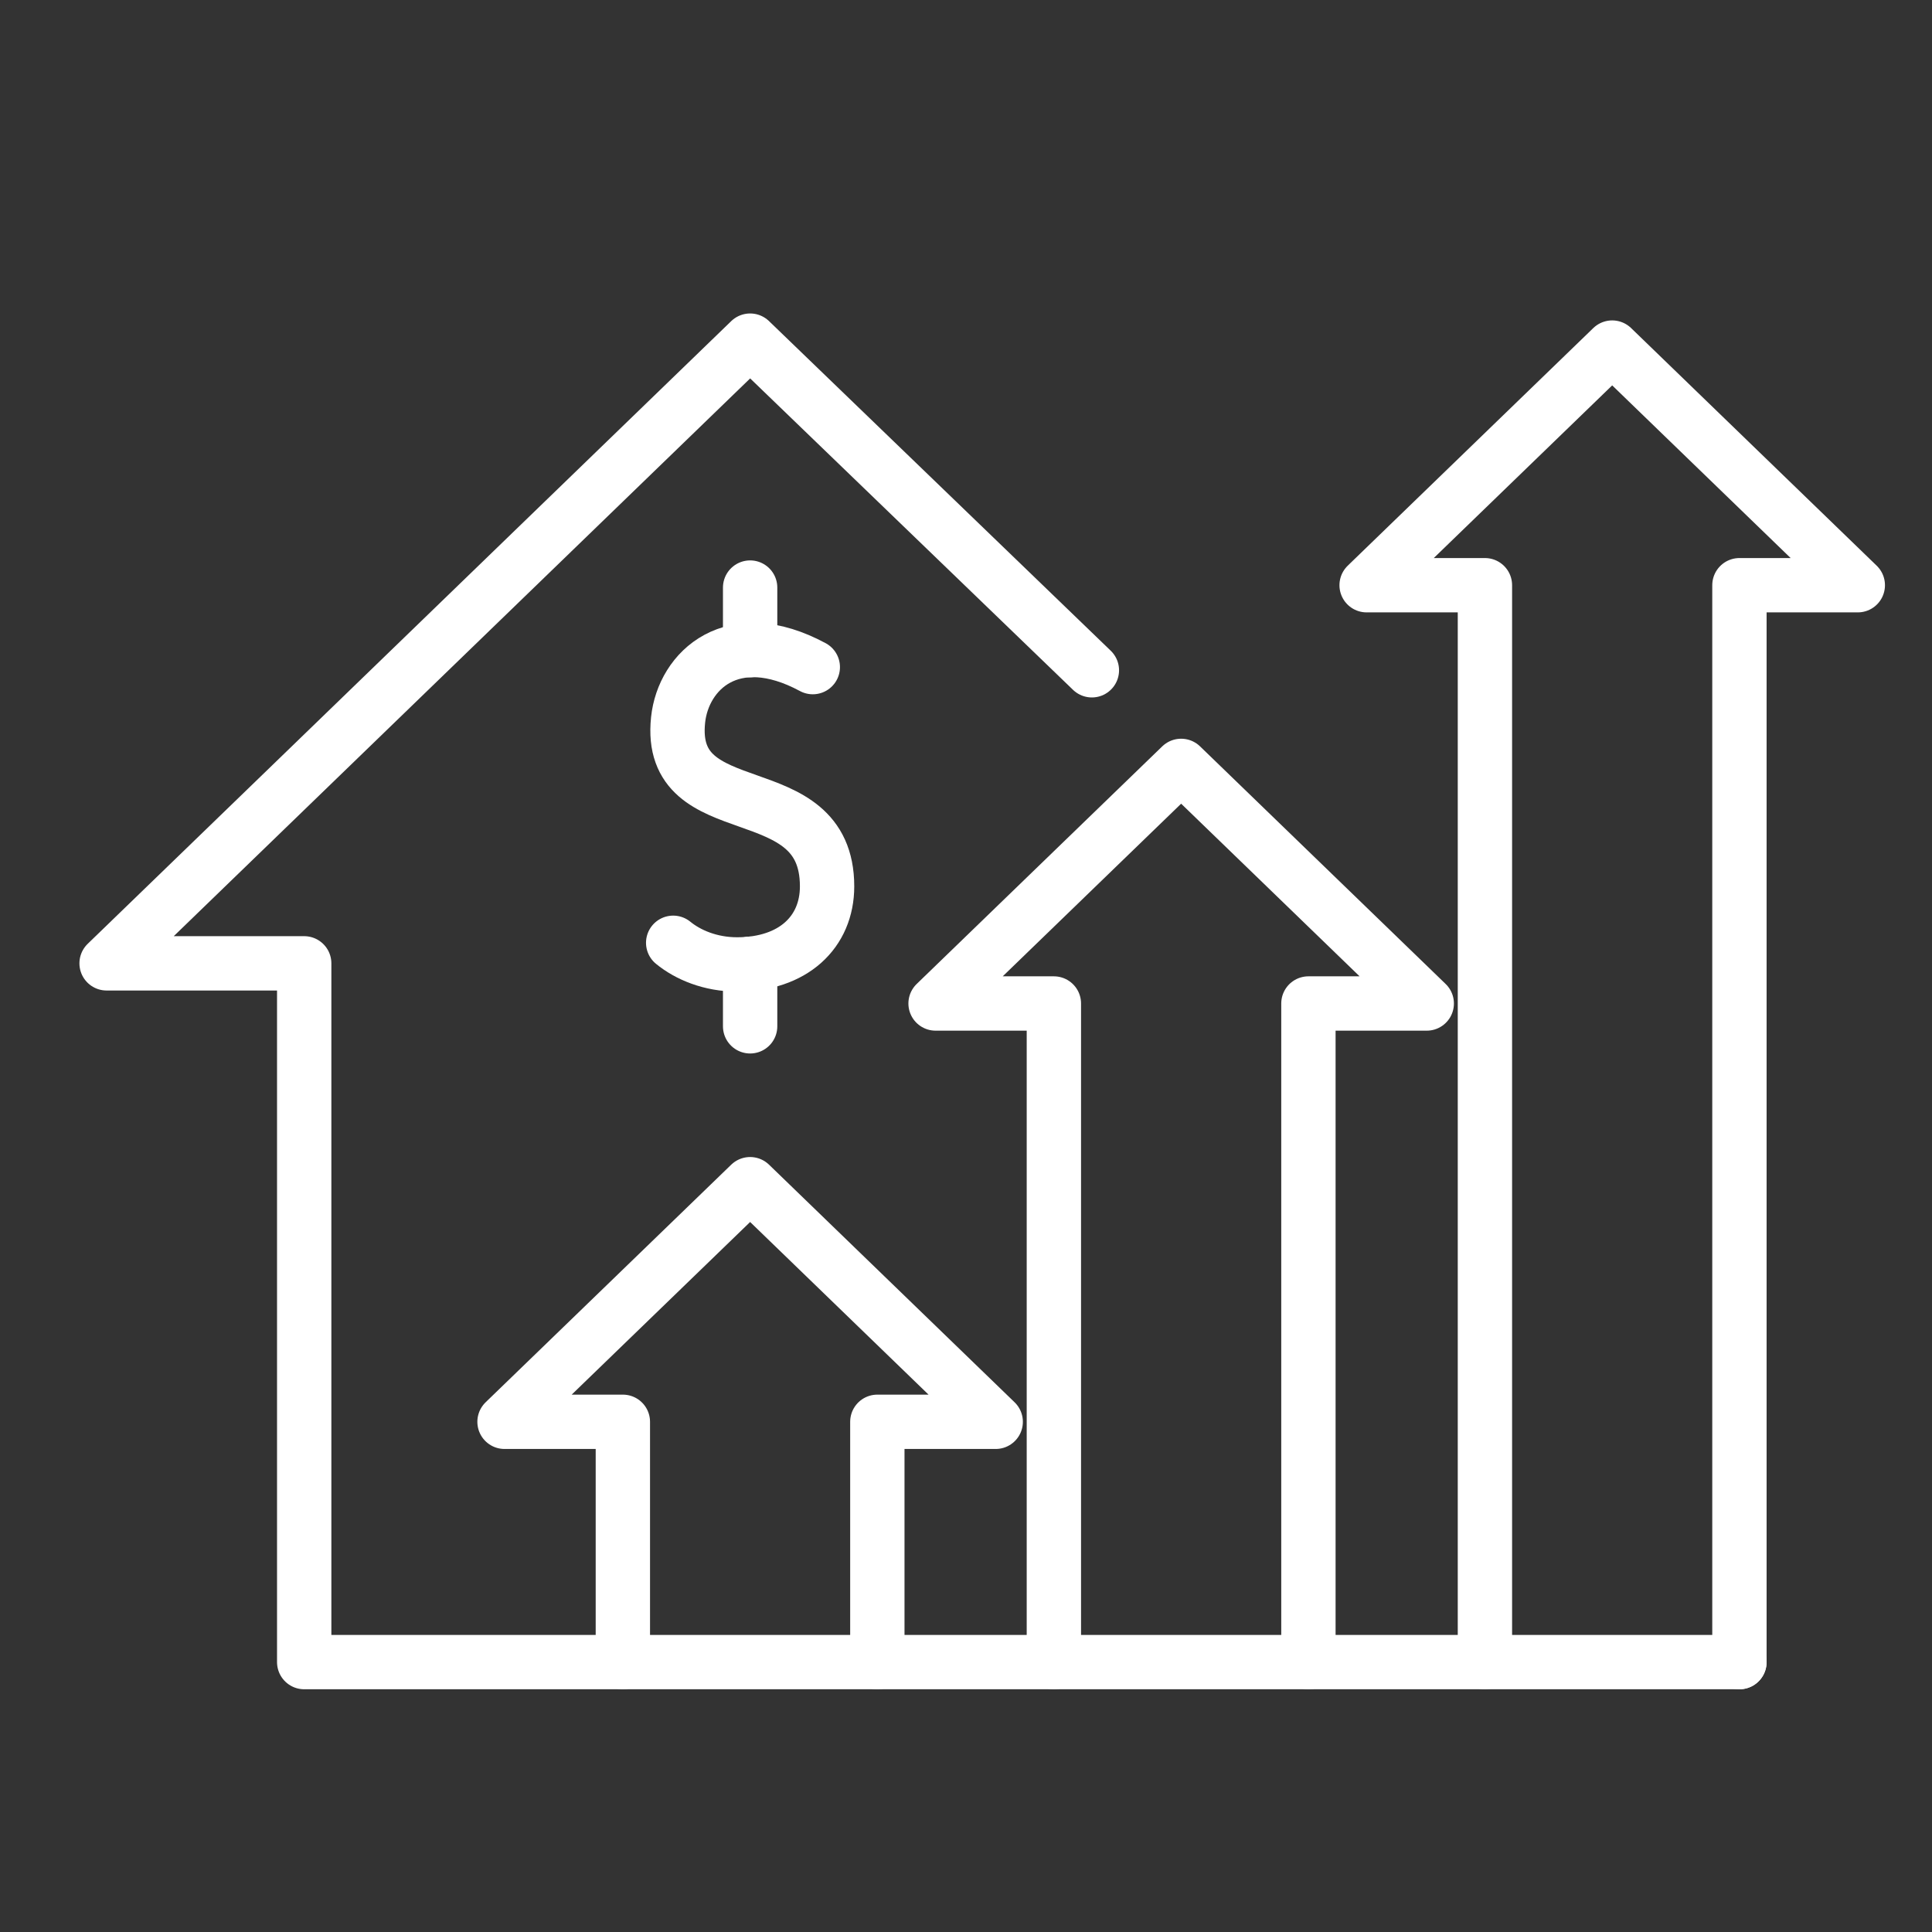 <?xml version="1.0" encoding="utf-8"?>
<!-- Generator: Adobe Illustrator 16.0.0, SVG Export Plug-In . SVG Version: 6.00 Build 0)  -->
<!DOCTYPE svg PUBLIC "-//W3C//DTD SVG 1.1//EN" "http://www.w3.org/Graphics/SVG/1.1/DTD/svg11.dtd">
<svg version="1.1" id="Calque_1" xmlns="http://www.w3.org/2000/svg" xmlns:xlink="http://www.w3.org/1999/xlink" x="0px" y="0px"
	 width="64px" height="64px" viewBox="0 0 64 64" enable-background="new 0 0 64 64" xml:space="preserve">
<rect x="0" y="0" width="64" height="64" fill="#333333" stroke="none"/>
<g>
	
		<polyline fill="none" stroke="#FFFFFF" stroke-width="1.8" stroke-linecap="round" stroke-linejoin="round" stroke-miterlimit="10" points="
		36.17,22.204 24.849,11.284 3.531,31.912 10.077,31.912 10.077,55.059 57.621,55.059 	"/>
	
		<polyline fill="none" stroke="#FFFFFF" stroke-width="1.8" stroke-linecap="round" stroke-linejoin="round" stroke-miterlimit="10" points="
		29.063,55.059 29.063,47.099 32.984,47.099 24.849,39.228 16.713,47.099 20.633,47.099 20.633,55.059 	"/>
	
		<polyline fill="none" stroke="#FFFFFF" stroke-width="1.8" stroke-linecap="round" stroke-linejoin="round" stroke-miterlimit="10" points="
		43.343,55.059 43.343,33.242 47.263,33.242 39.127,25.371 30.992,33.242 34.911,33.242 34.911,55.059 	"/>
	<path fill="none" stroke="#FFFFFF" stroke-width="1.8" stroke-linecap="round" stroke-linejoin="round" stroke-miterlimit="10" d="
		M26.925,22.099c-2.654-1.43-4.288,0.106-4.462,1.746c-0.383,3.614,4.935,1.721,4.935,5.517c0,1.516-1.123,2.586-2.982,2.586
		c-0.882,0-1.627-0.317-2.116-0.717"/>
	
		<line fill="none" stroke="#FFFFFF" stroke-width="1.8" stroke-linecap="round" stroke-linejoin="round" stroke-miterlimit="10" x1="24.849" y1="21.537" x2="24.849" y2="19.464"/>
	
		<line fill="none" stroke="#FFFFFF" stroke-width="1.8" stroke-linecap="round" stroke-linejoin="round" stroke-miterlimit="10" x1="24.849" y1="33.998" x2="24.849" y2="31.925"/>
	
		<polyline fill="none" stroke="#FFFFFF" stroke-width="1.8" stroke-linecap="round" stroke-linejoin="round" stroke-miterlimit="10" points="
		57.621,55.059 57.621,19.386 61.542,19.386 53.406,11.514 45.271,19.386 49.19,19.386 49.19,55.059 	"/>
	<path fill="none" stroke="#FFFFFF" stroke-width="1.8" stroke-linecap="round" stroke-linejoin="round" stroke-miterlimit="10" d="
		M29.375,33.075"/>
</g>
<g display="none">
	<path display="inline" d="M14.481,35.784c-0.01-0.01-0.021-0.021-0.031-0.031l-3.15-3.15V21.726c0-1.737-1.413-3.15-3.15-3.15
		S5,19.989,5,21.726v19.8c0,0.201,0.067,0.396,0.191,0.555L13.1,52.186v6.89c0,0.498,0.403,0.9,0.9,0.9h8.1
		c0.498,0,0.9-0.402,0.9-0.9V44.676c0-0.239-0.095-0.468-0.264-0.637L14.481,35.784z M21.2,58.176h-6.3v-6.3
		c0-0.202-0.067-0.396-0.191-0.555L6.8,41.215V21.726c0-0.745,0.606-1.35,1.35-1.35c0.745,0,1.35,0.605,1.35,1.35v11.25
		c0,0.239,0.095,0.468,0.264,0.637l1.305,1.305C9.643,35.339,8.6,36.661,8.6,38.221c0,0.921,0.358,1.786,1.009,2.437l5.554,5.555
		l1.273-1.272l-5.555-5.555c-0.306-0.307-0.482-0.73-0.482-1.164c0-0.907,0.738-1.646,1.646-1.646c0.429,0,0.833,0.163,1.141,0.46
		l8.014,8.013V58.176z"/>
	<path display="inline" d="M55.85,18.576c-1.736,0-3.149,1.413-3.149,3.15v10.877l-3.15,3.15c-0.011,0.011-0.021,0.021-0.031,0.031
		l-8.255,8.255C41.095,44.208,41,44.437,41,44.676v14.399c0,0.498,0.402,0.9,0.9,0.9H50c0.497,0,0.9-0.402,0.9-0.9v-6.89
		l7.908-10.105C58.934,41.922,59,41.727,59,41.525v-19.8C59,19.989,57.587,18.576,55.85,18.576z M57.2,41.215l-7.908,10.106
		c-0.125,0.158-0.192,0.353-0.192,0.555v6.3h-6.3V45.048l8.013-8.013c0.309-0.297,0.713-0.46,1.143-0.46
		c0.906,0,1.645,0.738,1.645,1.646c0,0.434-0.176,0.857-0.481,1.164l-5.555,5.555l1.272,1.272l5.554-5.555
		c0.651-0.65,1.011-1.516,1.011-2.437c0-1.56-1.043-2.882-2.469-3.304l1.305-1.305c0.169-0.169,0.264-0.397,0.264-0.637v-11.25
		c0-0.745,0.605-1.35,1.35-1.35c0.745,0,1.351,0.605,1.351,1.35V41.215z"/>
	<path display="inline" d="M24.619,9.55L23.8,7.947c-0.556,0.284-1.104,0.603-1.63,0.947l0.984,1.506
		C23.627,10.091,24.12,9.805,24.619,9.55z"/>
	<path display="inline" d="M44.698,11.219c-0.441-0.44-0.913-0.864-1.4-1.259l-1.133,1.401c0.439,0.355,0.865,0.736,1.262,1.132
		L44.698,11.219z"/>
	<path display="inline" d="M41.773,8.856c-0.524-0.34-1.074-0.656-1.634-0.94l-0.813,1.605c0.503,0.256,0.997,0.54,1.468,0.845
		L41.773,8.856z"/>
	<path display="inline" d="M27.778,8.332L27.31,6.593c-0.606,0.164-1.209,0.36-1.791,0.584l0.647,1.68
		C26.689,8.655,27.231,8.479,27.778,8.332z"/>
	<path display="inline" d="M34.781,6.19c-0.615-0.096-1.245-0.161-1.874-0.192l-0.09,1.798c0.565,0.028,1.133,0.086,1.686,0.173
		L34.781,6.19z"/>
	<path display="inline" d="M38.418,7.153c-0.585-0.222-1.188-0.417-1.794-0.578l-0.461,1.74c0.545,0.145,1.088,0.319,1.613,0.52
		L38.418,7.153z"/>
	<path display="inline" d="M47.128,33.736l-1.512-0.977c-0.304,0.468-0.639,0.931-0.994,1.374l1.401,1.129
		C46.419,34.771,46.79,34.258,47.128,33.736z"/>
	<path display="inline" d="M43.455,35.431c-0.4,0.4-0.824,0.783-1.26,1.136l1.134,1.397c0.483-0.392,0.954-0.816,1.41-1.271
		l-0.61-0.663L43.455,35.431z"/>
	<path display="inline" d="M45.568,15.119l1.507-0.986c-0.341-0.521-0.716-1.032-1.113-1.52l-1.396,1.137
		C44.925,14.19,45.262,14.649,45.568,15.119z"/>
	<path display="inline" d="M48.2,23.976c0,0.268-0.007,0.536-0.02,0.805l1.797,0.089C49.993,24.571,50,24.273,50,23.975
		c0-0.33-0.009-0.659-0.027-0.988l-1.797,0.099C48.191,23.382,48.2,23.68,48.2,23.976z"/>
	<path display="inline" d="M48.827,30.38l-1.684-0.64c-0.2,0.528-0.43,1.049-0.684,1.55l1.606,0.813
		C48.348,31.546,48.604,30.967,48.827,30.38z"/>
	<path display="inline" d="M47.113,18.13l1.679-0.648c-0.225-0.583-0.484-1.162-0.77-1.72l-1.602,0.823
		C46.678,17.085,46.91,17.605,47.113,18.13z"/>
	<path display="inline" d="M47.995,21.398l1.777-0.286c-0.1-0.62-0.233-1.239-0.395-1.84L47.64,19.74
		C47.785,20.282,47.904,20.84,47.995,21.398z"/>
	<path display="inline" d="M49.787,26.742l-1.778-0.274c-0.087,0.557-0.202,1.115-0.347,1.659l1.74,0.46
		C49.563,27.982,49.691,27.362,49.787,26.742z"/>
	<path display="inline" d="M31.121,7.798L31.025,6c-0.623,0.034-1.252,0.101-1.873,0.2l0.283,1.777
		C29.994,7.888,30.561,7.828,31.121,7.798z"/>
	<path display="inline" d="M17.552,16.638l-1.605-0.814c-0.284,0.559-0.541,1.138-0.764,1.722l1.682,0.642
		C17.065,17.663,17.297,17.141,17.552,16.638z"/>
	<path display="inline" d="M29.191,41.757c0.615,0.098,1.246,0.163,1.874,0.196l0.093-1.799c-0.566-0.029-1.134-0.088-1.687-0.175
		L29.191,41.757z"/>
	<path display="inline" d="M22.204,39.08c0.524,0.342,1.072,0.658,1.632,0.943l0.816-1.604c-0.503-0.256-0.997-0.541-1.467-0.847
		L22.204,39.08z"/>
	<path display="inline" d="M15.823,24.84c-0.016-0.287-0.023-0.577-0.023-0.865c0-0.277,0.007-0.553,0.021-0.831l-1.797-0.091
		C14.008,23.361,14,23.669,14,23.976c0,0.32,0.008,0.641,0.025,0.961L15.823,24.84z"/>
	<path display="inline" d="M25.556,40.787c0.584,0.225,1.188,0.42,1.793,0.581l0.463-1.74c-0.544-0.144-1.086-0.319-1.611-0.521
		L25.556,40.787z"/>
	<path display="inline" d="M32.854,40.153l0.093,1.799c0.623-0.033,1.252-0.099,1.873-0.197l-0.28-1.777
		C33.98,40.065,33.413,40.125,32.854,40.153z"/>
	<path display="inline" d="M40.826,37.565c-0.475,0.309-0.968,0.593-1.467,0.847l0.816,1.605c0.556-0.284,1.105-0.602,1.631-0.944
		L40.826,37.565z"/>
	<path display="inline" d="M36.197,39.625l0.466,1.739c0.607-0.163,1.21-0.358,1.792-0.581l-0.645-1.681
		C37.287,39.303,36.744,39.479,36.197,39.625z"/>
	<path display="inline" d="M16.344,19.801l-1.74-0.462c-0.16,0.603-0.291,1.224-0.387,1.843l1.778,0.278
		C16.083,20.902,16.2,20.344,16.344,19.801z"/>
	<path display="inline" d="M19.417,34.181c-0.356-0.438-0.692-0.898-1-1.37l-1.506,0.985c0.341,0.522,0.714,1.034,1.109,1.521
		L19.417,34.181z"/>
	<path display="inline" d="M21.814,36.574c-0.437-0.353-0.86-0.734-1.26-1.133l-1.272,1.272c0.444,0.443,0.914,0.867,1.399,1.26
		L21.814,36.574z"/>
	<path display="inline" d="M17.568,31.345c-0.255-0.499-0.487-1.021-0.691-1.549l-1.68,0.649c0.226,0.585,0.484,1.164,0.768,1.719
		L17.568,31.345z"/>
	<path display="inline" d="M14.223,26.81c0.099,0.621,0.231,1.239,0.392,1.841l1.738-0.466c-0.145-0.542-0.264-1.1-0.352-1.659
		L14.223,26.81z"/>
	<path display="inline" d="M19.393,13.8l-1.398-1.134c-0.393,0.486-0.766,0.999-1.106,1.525l1.51,0.979
		C18.705,14.698,19.04,14.236,19.393,13.8z"/>
	<path display="inline" d="M21.786,11.399l-1.139-1.394c-0.477,0.39-0.939,0.808-1.375,1.243l-0.018,0.019l1.291,1.254
		C20.937,12.129,21.354,11.752,21.786,11.399z"/>
	<path display="inline" d="M32,29.375c-0.993,0-1.8-0.808-1.8-1.8h-1.8c0,1.672,1.151,3.07,2.7,3.473v1.027h1.8v-1.027
		c1.549-0.403,2.7-1.8,2.7-3.473c0-1.985-1.615-3.6-3.6-3.6c-0.993,0-1.8-0.808-1.8-1.8c0-0.993,0.807-1.8,1.8-1.8
		s1.8,0.808,1.8,1.8h1.8c0-1.673-1.15-3.07-2.7-3.473v-1.027h-1.8v1.027c-1.549,0.402-2.7,1.8-2.7,3.473c0,1.985,1.616,3.6,3.6,3.6
		c0.993,0,1.8,0.808,1.8,1.8S32.993,29.375,32,29.375z"/>
	<path display="inline" d="M26.6,35.676h10.8c2.48,0,4.5-2.02,4.5-4.5v-11.7c0-0.273-0.125-0.532-0.338-0.703L40.1,17.604v-5.328
		c0-0.497-0.402-0.9-0.899-0.9H35.6c-0.497,0-0.899,0.403-0.899,0.9v1.007l-2.138-1.71c-0.329-0.262-0.796-0.262-1.125,0l-9,7.2
		c-0.213,0.171-0.337,0.43-0.337,0.703v11.7C22.1,33.656,24.119,35.676,26.6,35.676z M23.9,19.908l8.1-6.48l3.037,2.431
		c0.271,0.215,0.641,0.257,0.953,0.108c0.312-0.15,0.51-0.465,0.51-0.811v-1.98h1.8v4.86c0,0.273,0.125,0.532,0.338,0.703
		l1.462,1.169v11.268c0,1.489-1.211,2.7-2.699,2.7H26.6c-1.489,0-2.7-1.211-2.7-2.7V19.908z"/>
</g>
<g display="none">
	<path display="inline" d="M55.445,42.43c-0.671-0.565-1.551-0.801-2.414-0.651l-17.974,3.126l-5.104-5.105
		c-0.17-0.17-0.4-0.266-0.641-0.266h-9.969h-3.625H6.656c-0.5,0-0.906,0.405-0.906,0.906v14.5c0,0.501,0.406,0.906,0.906,0.906
		h9.063h3.625c0.5,0,0.906-0.405,0.906-0.906v-0.906h2.505l9.688,4.845c0.42,0.21,0.873,0.313,1.326,0.313
		c0.515,0,1.03-0.135,1.492-0.403l19.77-11.533c0.906-0.529,1.469-1.509,1.469-2.559C56.5,43.82,56.116,42.994,55.445,42.43z
		 M7.563,41.346h7.25v12.688h-7.25V41.346z M18.438,54.033h-1.813V41.346h1.813V54.033z M54.117,45.689L34.349,57.222
		c-0.337,0.196-0.746,0.209-1.095,0.035l-9.88-4.94c-0.125-0.063-0.265-0.096-0.405-0.096H20.25V41.346h8.688l7.14,7.141
		c0.313,0.313,0.485,0.729,0.485,1.172c0,0.913-0.743,1.656-1.656,1.656c-0.443,0-0.859-0.172-1.172-0.484l-4.688-4.688
		l-1.281,1.281l4.687,4.688c0.655,0.655,1.526,1.016,2.454,1.016c1.913,0,3.469-1.556,3.469-3.469c0-0.928-0.361-1.799-1.016-2.453
		l-0.734-0.734l16.716-2.907c0.334-0.058,0.678,0.034,0.937,0.254c0.262,0.218,0.41,0.539,0.41,0.879
		C54.688,45.104,54.469,45.484,54.117,45.689z"/>
	<path display="inline" d="M41.05,6.347c-0.547-0.314-1.118-0.599-1.698-0.847l-0.714,1.666c0.517,0.221,1.023,0.475,1.509,0.753
		L41.05,6.347z"/>
	<path display="inline" d="M37.566,4.856c-0.604-0.178-1.225-0.323-1.847-0.43l-0.308,1.786c0.553,0.096,1.105,0.224,1.641,0.382
		L37.566,4.856z"/>
	<path display="inline" d="M37.629,36.13c0.604-0.182,1.203-0.4,1.781-0.65l-0.719-1.664c-0.515,0.223-1.048,0.417-1.583,0.577
		L37.629,36.13z"/>
	<path display="inline" d="M40.194,33.058l0.91,1.568c0.545-0.315,1.076-0.667,1.581-1.044l-1.084-1.453
		C41.153,32.464,40.68,32.777,40.194,33.058z"/>
	<path display="inline" d="M45.025,12.492l1.51-1.003c-0.348-0.523-0.729-1.033-1.139-1.516l-1.384,1.17
		C44.375,11.573,44.717,12.026,45.025,12.492z"/>
	<path display="inline" d="M33.796,34.978l0.104,1.81c0.63-0.036,1.264-0.11,1.883-0.22l-0.314-1.785
		C34.918,34.88,34.355,34.945,33.796,34.978z"/>
	<path display="inline" d="M48.814,24.262l-1.765-0.416c-0.128,0.546-0.29,1.089-0.481,1.614l1.703,0.621
		C48.487,25.488,48.67,24.876,48.814,24.262z"/>
	<path display="inline" d="M47.519,27.822L45.9,27.007c-0.252,0.501-0.537,0.992-0.845,1.459l1.514,0.998
		C46.915,28.938,47.235,28.386,47.519,27.822z"/>
	<path display="inline" d="M42.893,31.045l1.244,1.318c0.457-0.432,0.896-0.896,1.301-1.379l-1.389-1.166
		C43.688,30.248,43.299,30.661,42.893,31.045z"/>
	<path display="inline" d="M46.548,15.491l1.701-0.626c-0.218-0.591-0.474-1.176-0.759-1.738l-1.615,0.821
		C46.128,14.446,46.354,14.966,46.548,15.491z"/>
	<path display="inline" d="M47.335,18.762l1.798-0.216c-0.074-0.626-0.187-1.254-0.332-1.865l-1.764,0.423
		C47.168,17.646,47.268,18.204,47.335,18.762z"/>
	<path display="inline" d="M49.25,20.502V20.44l-1.813,0.062c0,0.561-0.033,1.128-0.098,1.684l1.802,0.208
		C49.213,21.769,49.25,21.133,49.25,20.502z"/>
	<path display="inline" d="M44.092,8.6c-0.459-0.43-0.948-0.839-1.455-1.214l-1.079,1.457c0.451,0.333,0.887,0.697,1.295,1.08
		L44.092,8.6z"/>
	<path display="inline" d="M23.002,31.063c-0.408-0.385-0.798-0.797-1.159-1.224l-1.386,1.167c0.405,0.481,0.843,0.944,1.303,1.377
		L23.002,31.063z"/>
	<path display="inline" d="M21.808,11.207l-1.391-1.161c-0.405,0.485-0.785,0.997-1.129,1.522l1.515,0.994
		C21.109,12.095,21.447,11.639,21.808,11.207z"/>
	<path display="inline" d="M17.068,24.293c0.146,0.614,0.33,1.225,0.546,1.816l1.702-0.623c-0.192-0.525-0.355-1.068-0.485-1.613
		L17.068,24.293z"/>
	<path display="inline" d="M20.833,28.489c-0.309-0.468-0.594-0.958-0.845-1.457l-1.618,0.817c0.284,0.562,0.604,1.113,0.952,1.64
		L20.833,28.489z"/>
	<path display="inline" d="M18.537,22.214c-0.065-0.553-0.099-1.12-0.1-1.683l-1.813,0.003c0.001,0.633,0.04,1.27,0.112,1.891
		L18.537,22.214z"/>
	<path display="inline" d="M19.961,14.023l-1.621-0.811c-0.283,0.565-0.534,1.151-0.748,1.744l1.705,0.616
		C19.487,15.046,19.71,14.524,19.961,14.023z"/>
	<path display="inline" d="M18.817,17.188l-1.765-0.413c-0.143,0.611-0.251,1.24-0.323,1.868l1.801,0.204
		C18.594,18.289,18.691,17.73,18.817,17.188z"/>
	<path display="inline" d="M23.213,33.601c0.508,0.377,1.041,0.728,1.584,1.041l0.906-1.57c-0.483-0.278-0.958-0.59-1.409-0.926
		L23.213,33.601z"/>
	<path display="inline" d="M32.007,36.788l0.103-1.81c-0.562-0.031-1.125-0.096-1.676-0.191l-0.311,1.785
		C30.742,36.681,31.376,36.753,32.007,36.788z"/>
	<path display="inline" d="M28.277,36.139l0.517-1.737c-0.534-0.159-1.068-0.353-1.585-0.574l-0.715,1.665
		C27.075,35.742,27.675,35.96,28.277,36.139z"/>
	<path display="inline" d="M33.737,6.024l0.1-1.81c-0.629-0.035-1.27-0.032-1.896,0.005l0.108,1.809
		C32.607,5.995,33.178,5.993,33.737,6.024z"/>
	<path display="inline" d="M27.156,7.201l-0.722-1.662c-0.575,0.25-1.146,0.538-1.691,0.856l0.912,1.566
		C26.141,7.679,26.646,7.423,27.156,7.201z"/>
	<path display="inline" d="M24.25,8.892l-1.086-1.451c-0.502,0.375-0.99,0.787-1.449,1.223l1.247,1.315
		C23.37,9.592,23.804,9.226,24.25,8.892z"/>
	<path display="inline" d="M30.377,6.228l-0.318-1.784c-0.621,0.111-1.242,0.259-1.844,0.441l0.524,1.735
		C29.273,6.458,29.824,6.326,30.377,6.228z"/>
	<path display="inline" d="M32.336,8.95L24.18,16.2c-0.194,0.172-0.305,0.419-0.305,0.678v12.688c0,0.5,0.405,0.906,0.906,0.906
		h5.438h5.438h5.438c0.501,0,0.906-0.406,0.906-0.906V16.877c0-0.259-0.11-0.505-0.305-0.678l-1.508-1.341V9.627
		c0-0.5-0.405-0.906-0.906-0.906h-3.625c-0.501,0-0.906,0.406-0.906,0.906v0.398L33.539,8.95C33.196,8.645,32.679,8.645,32.336,8.95
		z M31.125,28.659v-7.25h3.625v7.25H31.125z M35.055,12.721c0.267,0.238,0.647,0.296,0.974,0.149
		c0.325-0.146,0.534-0.47,0.534-0.827v-1.51h1.813v4.732c0,0.259,0.11,0.505,0.305,0.678l1.508,1.34v11.375h-3.625v-8.156
		c0-0.5-0.405-0.906-0.906-0.906h-5.438c-0.501,0-0.906,0.406-0.906,0.906v8.156h-3.625V17.284l7.25-6.444L35.055,12.721z"/>
</g>
<g display="none">
	<path display="inline" d="M44.7,47.05c-2.55,0-4.625,2.075-4.625,4.625S42.15,56.3,44.7,56.3s4.625-2.075,4.625-4.625
		S47.25,47.05,44.7,47.05z M44.7,54.45c-1.53,0-2.775-1.245-2.775-2.775S43.17,48.9,44.7,48.9s2.774,1.244,2.774,2.774
		S46.23,54.45,44.7,54.45z"/>
	<rect x="51.175" y="50.75" display="inline" width="1.851" height="1.85"/>
	<rect x="36.375" y="50.75" display="inline" width="1.85" height="1.85"/>
	<path display="inline" d="M58.575,32.25H55.8V23c0-0.003-0.002-0.006-0.002-0.011c-0.001-0.106-0.025-0.212-0.063-0.314
		c-0.011-0.027-0.023-0.051-0.035-0.076c-0.016-0.031-0.024-0.063-0.043-0.093l-11.1-17.575C44.388,4.663,44.093,4.5,43.775,4.5
		h-27.75c-0.309,0-0.589,0.159-0.76,0.411c-0.006,0.009-0.017,0.011-0.022,0.02l-11.1,17.575c-0.019,0.03-0.027,0.063-0.042,0.093
		c-0.012,0.025-0.024,0.048-0.035,0.076c-0.038,0.102-0.063,0.208-0.063,0.314C4.002,22.994,4,22.997,4,23v21.275
		c0,2.55,2.075,4.625,4.625,4.625h1.85h11.1h5.55H29.9v10.175c0,0.511,0.414,0.925,0.925,0.925h27.75
		c0.511,0,0.925-0.414,0.925-0.925v-14.8v-3.7v-3.7v-3.7C59.5,32.664,59.086,32.25,58.575,32.25z M57.65,47.844
		c-1.294-0.337-2.308-1.35-2.644-2.644h2.644V47.844z M53.108,58.15H36.291C35.9,55.831,34.068,54,31.75,53.608v-3.866
		c2.318-0.393,4.15-2.224,4.541-4.542h16.817c0.392,2.318,2.222,4.149,4.542,4.542v3.866C55.33,54,53.5,55.831,53.108,58.15z
		 M57.65,39.65h-25.9V37.8h25.9V39.65z M31.75,45.2h2.644c-0.337,1.294-1.35,2.307-2.644,2.644V45.2z M31.75,43.35V41.5h25.9v1.85
		H31.75z M57.65,35.95h-25.9V34.1h23.125h2.775V35.95z M53.196,22.075H27.635L17.703,6.35h25.563L53.196,22.075z M16.025,7.158
		l9.422,14.917H6.604L16.025,7.158z M5.85,44.275V23.925H26.2V47.05h-3.7V31.325c0-0.512-0.414-0.925-0.925-0.925h-11.1
		c-0.511,0-0.925,0.414-0.925,0.925V47.05H8.625C7.095,47.05,5.85,45.806,5.85,44.275z M11.4,47.05v-14.8h9.25v14.8H11.4z
		 M28.05,47.05V23.925h25.9v8.325H30.825c-0.511,0-0.925,0.414-0.925,0.925v3.7v3.7v3.7v2.774H28.05z M31.75,55.506
		c1.294,0.337,2.307,1.35,2.644,2.645H31.75V55.506z M55.007,58.15c0.336-1.295,1.35-2.308,2.644-2.645v2.645H55.007z"/>
	<rect x="15.1" y="50.75" display="inline" width="1.85" height="1.85"/>
	<rect x="15.1" y="54.45" display="inline" width="1.85" height="1.85"/>
	<rect x="18.8" y="54.45" display="inline" width="1.85" height="1.85"/>
	<rect x="22.5" y="54.45" display="inline" width="1.85" height="1.85"/>
	<rect x="26.2" y="54.45" display="inline" width="1.85" height="1.85"/>
	<rect x="16.95" y="37.8" display="inline" width="1.85" height="1.851"/>
</g>
</svg>
